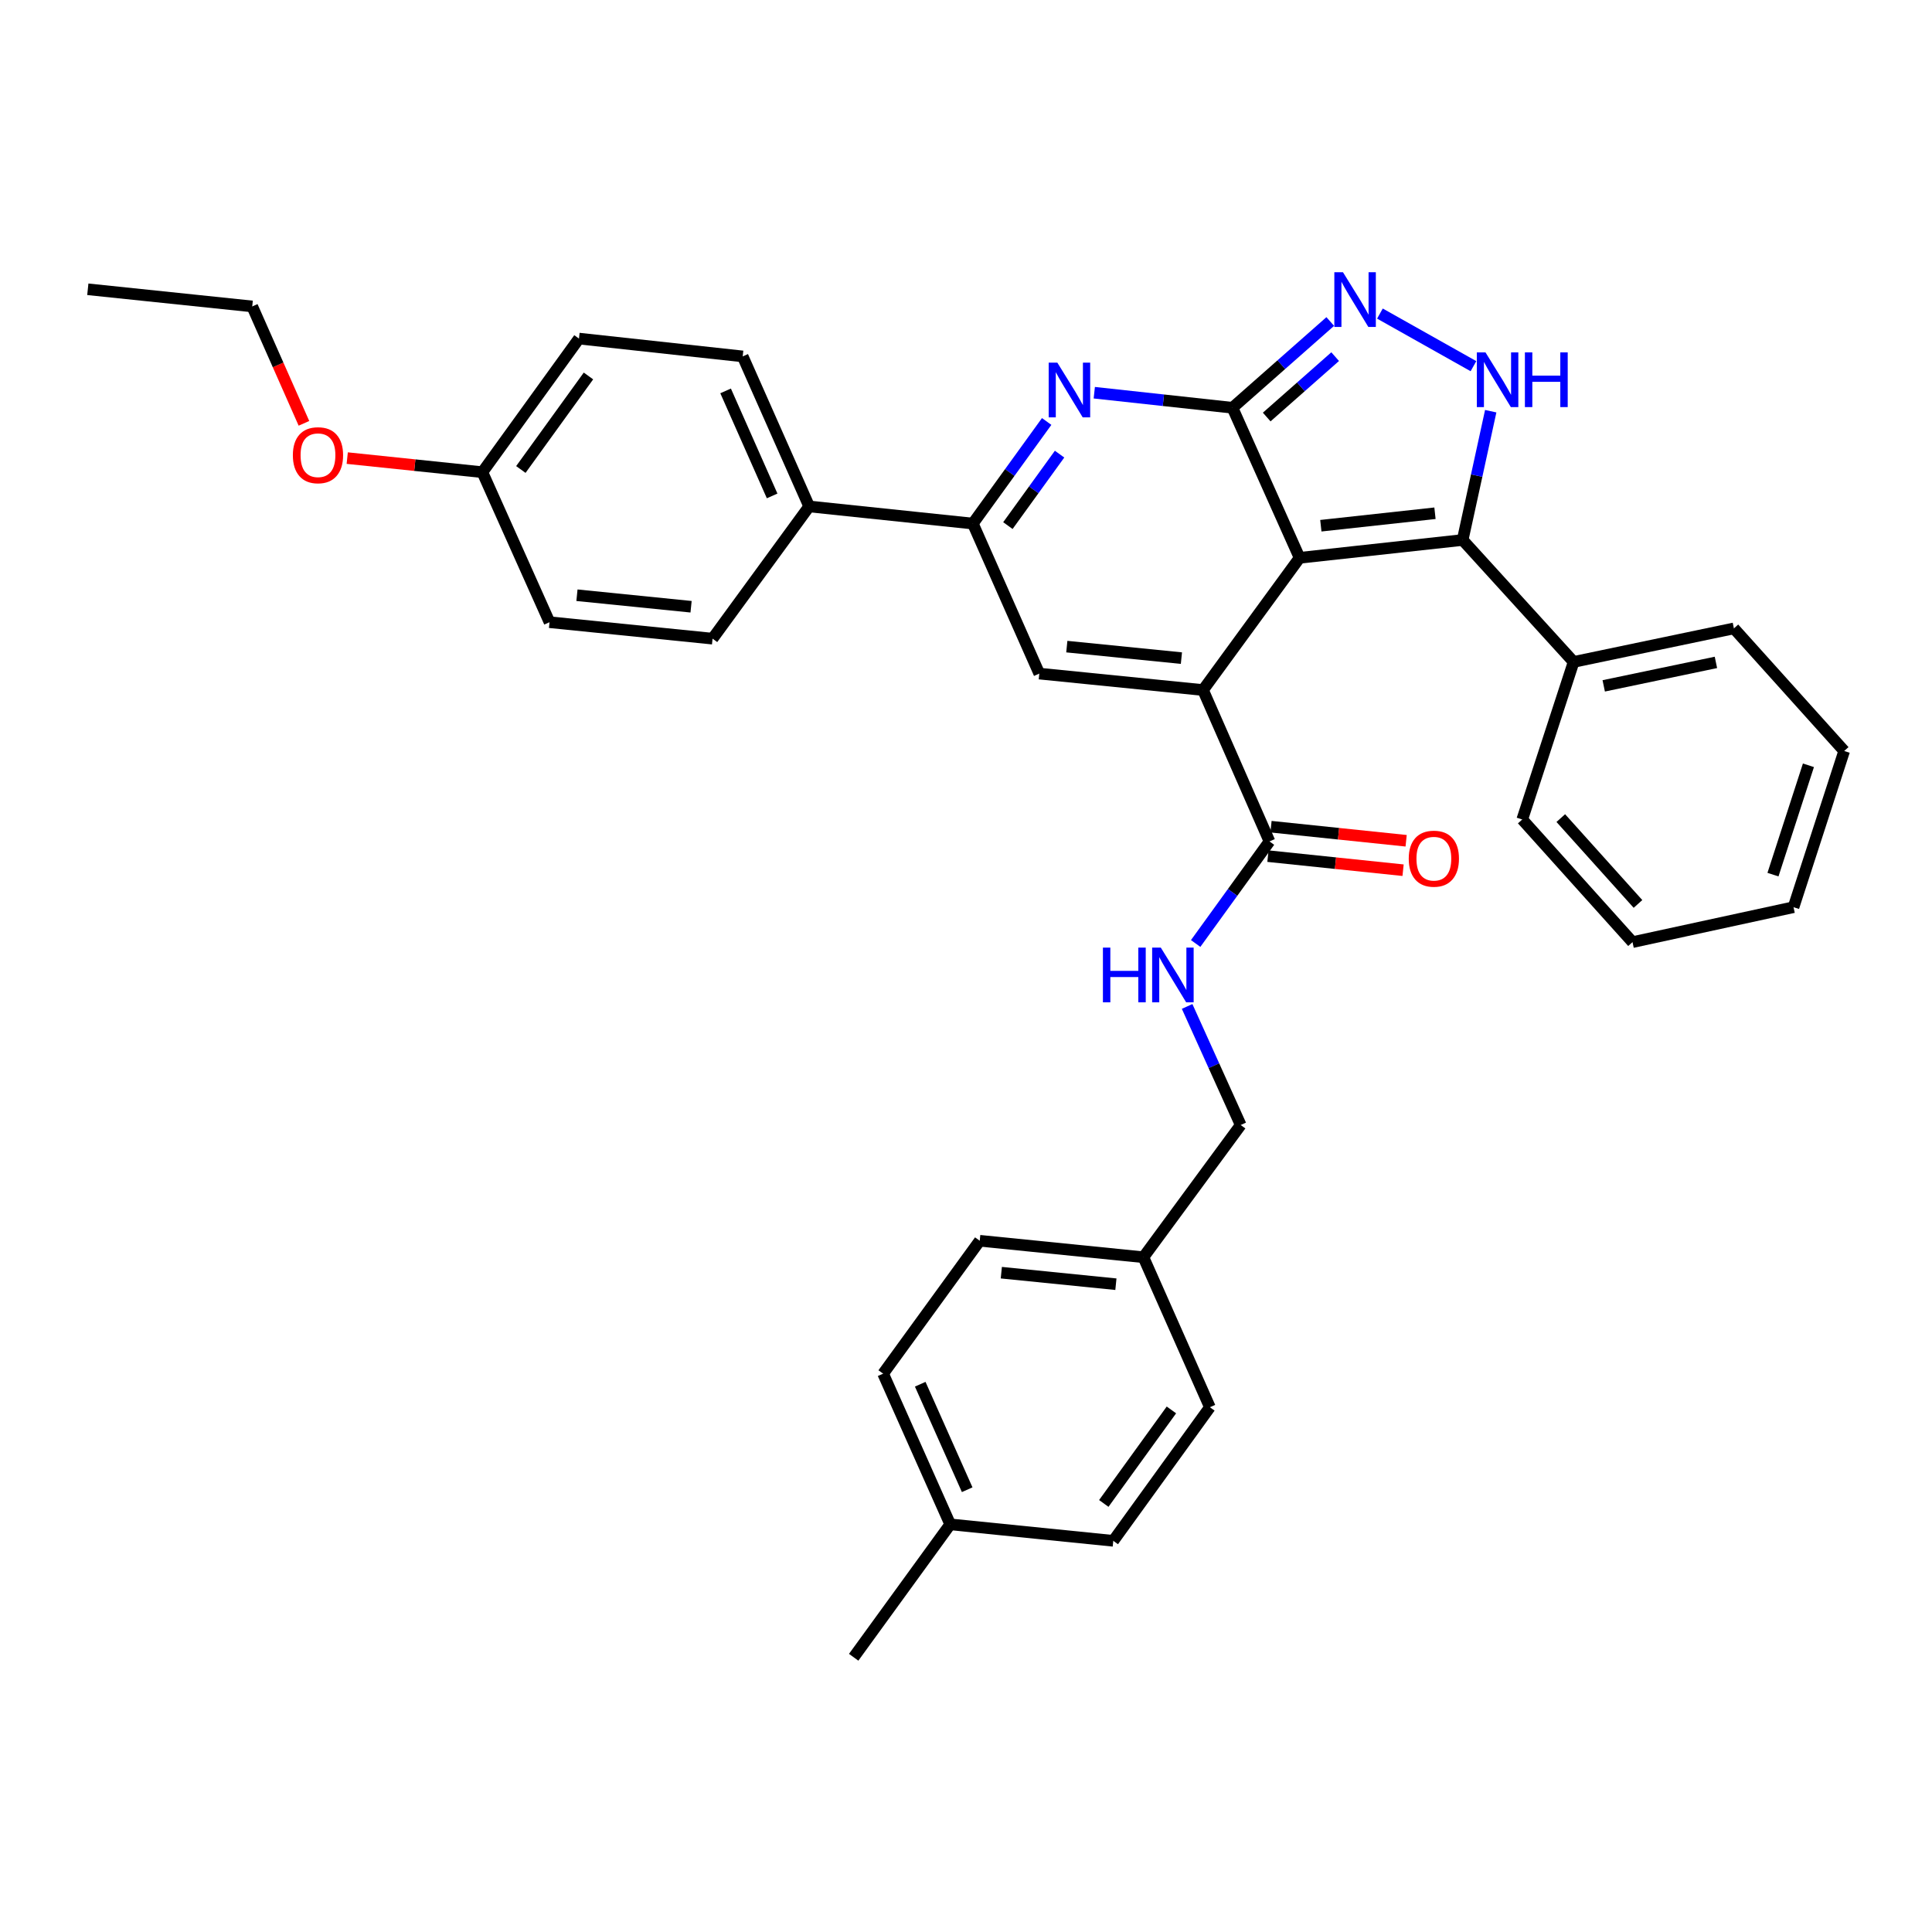 <?xml version='1.0' encoding='iso-8859-1'?>
<svg version='1.1' baseProfile='full'
              xmlns='http://www.w3.org/2000/svg'
                      xmlns:rdkit='http://www.rdkit.org/xml'
                      xmlns:xlink='http://www.w3.org/1999/xlink'
                  xml:space='preserve'
width='1000px' height='1000px' viewBox='0 0 1000 1000'>
<!-- END OF HEADER -->
<rect style='opacity:1.0;fill:#FFFFFF;stroke:none' width='1000' height='1000' x='0' y='0'> </rect>
<path class='bond-0' d='M 672.668,288.725 L 637.922,211.062' style='fill:none;fill-rule:evenodd;stroke:#000000;stroke-width:6px;stroke-linecap:butt;stroke-linejoin:miter;stroke-opacity:1' />
<path class='bond-1' d='M 672.668,288.725 L 622.68,357.162' style='fill:none;fill-rule:evenodd;stroke:#000000;stroke-width:6px;stroke-linecap:butt;stroke-linejoin:miter;stroke-opacity:1' />
<path class='bond-3' d='M 672.668,288.725 L 757.062,279.5' style='fill:none;fill-rule:evenodd;stroke:#000000;stroke-width:6px;stroke-linecap:butt;stroke-linejoin:miter;stroke-opacity:1' />
<path class='bond-3' d='M 683.663,272.114 L 742.739,265.656' style='fill:none;fill-rule:evenodd;stroke:#000000;stroke-width:6px;stroke-linecap:butt;stroke-linejoin:miter;stroke-opacity:1' />
<path class='bond-2' d='M 637.922,211.062 L 602.16,207.164' style='fill:none;fill-rule:evenodd;stroke:#000000;stroke-width:6px;stroke-linecap:butt;stroke-linejoin:miter;stroke-opacity:1' />
<path class='bond-2' d='M 602.16,207.164 L 566.399,203.265' style='fill:none;fill-rule:evenodd;stroke:#0000FF;stroke-width:6px;stroke-linecap:butt;stroke-linejoin:miter;stroke-opacity:1' />
<path class='bond-4' d='M 637.922,211.062 L 663.228,188.739' style='fill:none;fill-rule:evenodd;stroke:#000000;stroke-width:6px;stroke-linecap:butt;stroke-linejoin:miter;stroke-opacity:1' />
<path class='bond-4' d='M 663.228,188.739 L 688.534,166.415' style='fill:none;fill-rule:evenodd;stroke:#0000FF;stroke-width:6px;stroke-linecap:butt;stroke-linejoin:miter;stroke-opacity:1' />
<path class='bond-4' d='M 655.647,215.852 L 673.361,200.226' style='fill:none;fill-rule:evenodd;stroke:#000000;stroke-width:6px;stroke-linecap:butt;stroke-linejoin:miter;stroke-opacity:1' />
<path class='bond-4' d='M 673.361,200.226 L 691.075,184.6' style='fill:none;fill-rule:evenodd;stroke:#0000FF;stroke-width:6px;stroke-linecap:butt;stroke-linejoin:miter;stroke-opacity:1' />
<path class='bond-6' d='M 622.68,357.162 L 537.938,348.652' style='fill:none;fill-rule:evenodd;stroke:#000000;stroke-width:6px;stroke-linecap:butt;stroke-linejoin:miter;stroke-opacity:1' />
<path class='bond-6' d='M 611.5,340.644 L 552.18,334.687' style='fill:none;fill-rule:evenodd;stroke:#000000;stroke-width:6px;stroke-linecap:butt;stroke-linejoin:miter;stroke-opacity:1' />
<path class='bond-8' d='M 622.68,357.162 L 657.078,435.514' style='fill:none;fill-rule:evenodd;stroke:#000000;stroke-width:6px;stroke-linecap:butt;stroke-linejoin:miter;stroke-opacity:1' />
<path class='bond-35' d='M 541.754,218.156 L 522.647,244.577' style='fill:none;fill-rule:evenodd;stroke:#0000FF;stroke-width:6px;stroke-linecap:butt;stroke-linejoin:miter;stroke-opacity:1' />
<path class='bond-35' d='M 522.647,244.577 L 503.54,270.998' style='fill:none;fill-rule:evenodd;stroke:#000000;stroke-width:6px;stroke-linecap:butt;stroke-linejoin:miter;stroke-opacity:1' />
<path class='bond-35' d='M 548.434,235.059 L 535.06,253.553' style='fill:none;fill-rule:evenodd;stroke:#0000FF;stroke-width:6px;stroke-linecap:butt;stroke-linejoin:miter;stroke-opacity:1' />
<path class='bond-35' d='M 535.06,253.553 L 521.685,272.048' style='fill:none;fill-rule:evenodd;stroke:#000000;stroke-width:6px;stroke-linecap:butt;stroke-linejoin:miter;stroke-opacity:1' />
<path class='bond-5' d='M 757.062,279.5 L 764.329,246.167' style='fill:none;fill-rule:evenodd;stroke:#000000;stroke-width:6px;stroke-linecap:butt;stroke-linejoin:miter;stroke-opacity:1' />
<path class='bond-5' d='M 764.329,246.167 L 771.596,212.835' style='fill:none;fill-rule:evenodd;stroke:#0000FF;stroke-width:6px;stroke-linecap:butt;stroke-linejoin:miter;stroke-opacity:1' />
<path class='bond-11' d='M 757.062,279.5 L 814.505,342.61' style='fill:none;fill-rule:evenodd;stroke:#000000;stroke-width:6px;stroke-linecap:butt;stroke-linejoin:miter;stroke-opacity:1' />
<path class='bond-34' d='M 714.245,162.304 L 762.659,189.531' style='fill:none;fill-rule:evenodd;stroke:#0000FF;stroke-width:6px;stroke-linecap:butt;stroke-linejoin:miter;stroke-opacity:1' />
<path class='bond-7' d='M 537.938,348.652 L 503.54,270.998' style='fill:none;fill-rule:evenodd;stroke:#000000;stroke-width:6px;stroke-linecap:butt;stroke-linejoin:miter;stroke-opacity:1' />
<path class='bond-10' d='M 503.54,270.998 L 418.823,262.131' style='fill:none;fill-rule:evenodd;stroke:#000000;stroke-width:6px;stroke-linecap:butt;stroke-linejoin:miter;stroke-opacity:1' />
<path class='bond-9' d='M 657.078,435.514 L 637.975,461.931' style='fill:none;fill-rule:evenodd;stroke:#000000;stroke-width:6px;stroke-linecap:butt;stroke-linejoin:miter;stroke-opacity:1' />
<path class='bond-9' d='M 637.975,461.931 L 618.872,488.348' style='fill:none;fill-rule:evenodd;stroke:#0000FF;stroke-width:6px;stroke-linecap:butt;stroke-linejoin:miter;stroke-opacity:1' />
<path class='bond-12' d='M 656.285,443.132 L 691.257,446.773' style='fill:none;fill-rule:evenodd;stroke:#000000;stroke-width:6px;stroke-linecap:butt;stroke-linejoin:miter;stroke-opacity:1' />
<path class='bond-12' d='M 691.257,446.773 L 726.229,450.414' style='fill:none;fill-rule:evenodd;stroke:#FF0000;stroke-width:6px;stroke-linecap:butt;stroke-linejoin:miter;stroke-opacity:1' />
<path class='bond-12' d='M 657.871,427.896 L 692.843,431.537' style='fill:none;fill-rule:evenodd;stroke:#000000;stroke-width:6px;stroke-linecap:butt;stroke-linejoin:miter;stroke-opacity:1' />
<path class='bond-12' d='M 692.843,431.537 L 727.816,435.179' style='fill:none;fill-rule:evenodd;stroke:#FF0000;stroke-width:6px;stroke-linecap:butt;stroke-linejoin:miter;stroke-opacity:1' />
<path class='bond-15' d='M 614.452,520.931 L 628.319,551.617' style='fill:none;fill-rule:evenodd;stroke:#0000FF;stroke-width:6px;stroke-linecap:butt;stroke-linejoin:miter;stroke-opacity:1' />
<path class='bond-15' d='M 628.319,551.617 L 642.185,582.303' style='fill:none;fill-rule:evenodd;stroke:#000000;stroke-width:6px;stroke-linecap:butt;stroke-linejoin:miter;stroke-opacity:1' />
<path class='bond-13' d='M 418.823,262.131 L 384.417,184.477' style='fill:none;fill-rule:evenodd;stroke:#000000;stroke-width:6px;stroke-linecap:butt;stroke-linejoin:miter;stroke-opacity:1' />
<path class='bond-13' d='M 399.657,256.688 L 375.573,202.33' style='fill:none;fill-rule:evenodd;stroke:#000000;stroke-width:6px;stroke-linecap:butt;stroke-linejoin:miter;stroke-opacity:1' />
<path class='bond-14' d='M 418.823,262.131 L 368.818,330.568' style='fill:none;fill-rule:evenodd;stroke:#000000;stroke-width:6px;stroke-linecap:butt;stroke-linejoin:miter;stroke-opacity:1' />
<path class='bond-26' d='M 814.505,342.61 L 897.469,325.258' style='fill:none;fill-rule:evenodd;stroke:#000000;stroke-width:6px;stroke-linecap:butt;stroke-linejoin:miter;stroke-opacity:1' />
<path class='bond-26' d='M 830.085,355.001 L 888.16,342.855' style='fill:none;fill-rule:evenodd;stroke:#000000;stroke-width:6px;stroke-linecap:butt;stroke-linejoin:miter;stroke-opacity:1' />
<path class='bond-27' d='M 814.505,342.61 L 787.911,424.162' style='fill:none;fill-rule:evenodd;stroke:#000000;stroke-width:6px;stroke-linecap:butt;stroke-linejoin:miter;stroke-opacity:1' />
<path class='bond-19' d='M 384.417,184.477 L 299.674,175.252' style='fill:none;fill-rule:evenodd;stroke:#000000;stroke-width:6px;stroke-linecap:butt;stroke-linejoin:miter;stroke-opacity:1' />
<path class='bond-18' d='M 368.818,330.568 L 284.433,322.05' style='fill:none;fill-rule:evenodd;stroke:#000000;stroke-width:6px;stroke-linecap:butt;stroke-linejoin:miter;stroke-opacity:1' />
<path class='bond-18' d='M 357.699,314.05 L 298.629,308.087' style='fill:none;fill-rule:evenodd;stroke:#000000;stroke-width:6px;stroke-linecap:butt;stroke-linejoin:miter;stroke-opacity:1' />
<path class='bond-16' d='M 642.185,582.303 L 591.832,650.741' style='fill:none;fill-rule:evenodd;stroke:#000000;stroke-width:6px;stroke-linecap:butt;stroke-linejoin:miter;stroke-opacity:1' />
<path class='bond-21' d='M 591.832,650.741 L 626.238,728.378' style='fill:none;fill-rule:evenodd;stroke:#000000;stroke-width:6px;stroke-linecap:butt;stroke-linejoin:miter;stroke-opacity:1' />
<path class='bond-22' d='M 591.832,650.741 L 507.106,642.214' style='fill:none;fill-rule:evenodd;stroke:#000000;stroke-width:6px;stroke-linecap:butt;stroke-linejoin:miter;stroke-opacity:1' />
<path class='bond-22' d='M 577.589,664.703 L 518.281,658.734' style='fill:none;fill-rule:evenodd;stroke:#000000;stroke-width:6px;stroke-linecap:butt;stroke-linejoin:miter;stroke-opacity:1' />
<path class='bond-17' d='M 249.678,244.404 L 284.433,322.05' style='fill:none;fill-rule:evenodd;stroke:#000000;stroke-width:6px;stroke-linecap:butt;stroke-linejoin:miter;stroke-opacity:1' />
<path class='bond-25' d='M 249.678,244.404 L 214.701,240.76' style='fill:none;fill-rule:evenodd;stroke:#000000;stroke-width:6px;stroke-linecap:butt;stroke-linejoin:miter;stroke-opacity:1' />
<path class='bond-25' d='M 214.701,240.76 L 179.725,237.115' style='fill:none;fill-rule:evenodd;stroke:#FF0000;stroke-width:6px;stroke-linecap:butt;stroke-linejoin:miter;stroke-opacity:1' />
<path class='bond-37' d='M 249.678,244.404 L 299.674,175.252' style='fill:none;fill-rule:evenodd;stroke:#000000;stroke-width:6px;stroke-linecap:butt;stroke-linejoin:miter;stroke-opacity:1' />
<path class='bond-37' d='M 269.591,243.006 L 304.588,194.6' style='fill:none;fill-rule:evenodd;stroke:#000000;stroke-width:6px;stroke-linecap:butt;stroke-linejoin:miter;stroke-opacity:1' />
<path class='bond-20' d='M 491.83,789.003 L 457.101,711.009' style='fill:none;fill-rule:evenodd;stroke:#000000;stroke-width:6px;stroke-linecap:butt;stroke-linejoin:miter;stroke-opacity:1' />
<path class='bond-20' d='M 500.614,771.073 L 476.304,716.477' style='fill:none;fill-rule:evenodd;stroke:#000000;stroke-width:6px;stroke-linecap:butt;stroke-linejoin:miter;stroke-opacity:1' />
<path class='bond-29' d='M 491.83,789.003 L 441.86,857.798' style='fill:none;fill-rule:evenodd;stroke:#000000;stroke-width:6px;stroke-linecap:butt;stroke-linejoin:miter;stroke-opacity:1' />
<path class='bond-38' d='M 491.83,789.003 L 576.233,797.53' style='fill:none;fill-rule:evenodd;stroke:#000000;stroke-width:6px;stroke-linecap:butt;stroke-linejoin:miter;stroke-opacity:1' />
<path class='bond-24' d='M 626.238,728.378 L 576.233,797.53' style='fill:none;fill-rule:evenodd;stroke:#000000;stroke-width:6px;stroke-linecap:butt;stroke-linejoin:miter;stroke-opacity:1' />
<path class='bond-24' d='M 606.324,729.775 L 571.321,778.181' style='fill:none;fill-rule:evenodd;stroke:#000000;stroke-width:6px;stroke-linecap:butt;stroke-linejoin:miter;stroke-opacity:1' />
<path class='bond-23' d='M 507.106,642.214 L 457.101,711.009' style='fill:none;fill-rule:evenodd;stroke:#000000;stroke-width:6px;stroke-linecap:butt;stroke-linejoin:miter;stroke-opacity:1' />
<path class='bond-28' d='M 157.321,219.114 L 143.938,188.86' style='fill:none;fill-rule:evenodd;stroke:#FF0000;stroke-width:6px;stroke-linecap:butt;stroke-linejoin:miter;stroke-opacity:1' />
<path class='bond-28' d='M 143.938,188.86 L 130.555,158.607' style='fill:none;fill-rule:evenodd;stroke:#000000;stroke-width:6px;stroke-linecap:butt;stroke-linejoin:miter;stroke-opacity:1' />
<path class='bond-32' d='M 897.469,325.258 L 954.545,388.709' style='fill:none;fill-rule:evenodd;stroke:#000000;stroke-width:6px;stroke-linecap:butt;stroke-linejoin:miter;stroke-opacity:1' />
<path class='bond-31' d='M 787.911,424.162 L 844.988,487.646' style='fill:none;fill-rule:evenodd;stroke:#000000;stroke-width:6px;stroke-linecap:butt;stroke-linejoin:miter;stroke-opacity:1' />
<path class='bond-31' d='M 807.863,423.443 L 847.817,467.882' style='fill:none;fill-rule:evenodd;stroke:#000000;stroke-width:6px;stroke-linecap:butt;stroke-linejoin:miter;stroke-opacity:1' />
<path class='bond-30' d='M 130.555,158.607 L 45.455,149.731' style='fill:none;fill-rule:evenodd;stroke:#000000;stroke-width:6px;stroke-linecap:butt;stroke-linejoin:miter;stroke-opacity:1' />
<path class='bond-33' d='M 844.988,487.646 L 928.326,469.562' style='fill:none;fill-rule:evenodd;stroke:#000000;stroke-width:6px;stroke-linecap:butt;stroke-linejoin:miter;stroke-opacity:1' />
<path class='bond-36' d='M 954.545,388.709 L 928.326,469.562' style='fill:none;fill-rule:evenodd;stroke:#000000;stroke-width:6px;stroke-linecap:butt;stroke-linejoin:miter;stroke-opacity:1' />
<path class='bond-36' d='M 936.042,396.112 L 917.688,452.709' style='fill:none;fill-rule:evenodd;stroke:#000000;stroke-width:6px;stroke-linecap:butt;stroke-linejoin:miter;stroke-opacity:1' />
<path  class='atom-3' d='M 547.277 187.703
L 556.557 202.703
Q 557.477 204.183, 558.957 206.863
Q 560.437 209.543, 560.517 209.703
L 560.517 187.703
L 564.277 187.703
L 564.277 216.023
L 560.397 216.023
L 550.437 199.623
Q 549.277 197.703, 548.037 195.503
Q 546.837 193.303, 546.477 192.623
L 546.477 216.023
L 542.797 216.023
L 542.797 187.703
L 547.277 187.703
' fill='#0000FF'/>
<path  class='atom-5' d='M 695.13 140.915
L 704.41 155.915
Q 705.33 157.395, 706.81 160.075
Q 708.29 162.755, 708.37 162.915
L 708.37 140.915
L 712.13 140.915
L 712.13 169.235
L 708.25 169.235
L 698.29 152.835
Q 697.13 150.915, 695.89 148.715
Q 694.69 146.515, 694.33 145.835
L 694.33 169.235
L 690.65 169.235
L 690.65 140.915
L 695.13 140.915
' fill='#0000FF'/>
<path  class='atom-6' d='M 768.886 182.393
L 778.166 197.393
Q 779.086 198.873, 780.566 201.553
Q 782.046 204.233, 782.126 204.393
L 782.126 182.393
L 785.886 182.393
L 785.886 210.713
L 782.006 210.713
L 772.046 194.313
Q 770.886 192.393, 769.646 190.193
Q 768.446 187.993, 768.086 187.313
L 768.086 210.713
L 764.406 210.713
L 764.406 182.393
L 768.886 182.393
' fill='#0000FF'/>
<path  class='atom-6' d='M 789.286 182.393
L 793.126 182.393
L 793.126 194.433
L 807.606 194.433
L 807.606 182.393
L 811.446 182.393
L 811.446 210.713
L 807.606 210.713
L 807.606 197.633
L 793.126 197.633
L 793.126 210.713
L 789.286 210.713
L 789.286 182.393
' fill='#0000FF'/>
<path  class='atom-10' d='M 570.87 490.481
L 574.71 490.481
L 574.71 502.521
L 589.19 502.521
L 589.19 490.481
L 593.03 490.481
L 593.03 518.801
L 589.19 518.801
L 589.19 505.721
L 574.71 505.721
L 574.71 518.801
L 570.87 518.801
L 570.87 490.481
' fill='#0000FF'/>
<path  class='atom-10' d='M 600.83 490.481
L 610.11 505.481
Q 611.03 506.961, 612.51 509.641
Q 613.99 512.321, 614.07 512.481
L 614.07 490.481
L 617.83 490.481
L 617.83 518.801
L 613.95 518.801
L 603.99 502.401
Q 602.83 500.481, 601.59 498.281
Q 600.39 496.081, 600.03 495.401
L 600.03 518.801
L 596.35 518.801
L 596.35 490.481
L 600.83 490.481
' fill='#0000FF'/>
<path  class='atom-13' d='M 729.161 444.453
Q 729.161 437.653, 732.521 433.853
Q 735.881 430.053, 742.161 430.053
Q 748.441 430.053, 751.801 433.853
Q 755.161 437.653, 755.161 444.453
Q 755.161 451.333, 751.761 455.253
Q 748.361 459.133, 742.161 459.133
Q 735.921 459.133, 732.521 455.253
Q 729.161 451.373, 729.161 444.453
M 742.161 455.933
Q 746.481 455.933, 748.801 453.053
Q 751.161 450.133, 751.161 444.453
Q 751.161 438.893, 748.801 436.093
Q 746.481 433.253, 742.161 433.253
Q 737.841 433.253, 735.481 436.053
Q 733.161 438.853, 733.161 444.453
Q 733.161 450.173, 735.481 453.053
Q 737.841 455.933, 742.161 455.933
' fill='#FF0000'/>
<path  class='atom-26' d='M 151.586 235.617
Q 151.586 228.817, 154.946 225.017
Q 158.306 221.217, 164.586 221.217
Q 170.866 221.217, 174.226 225.017
Q 177.586 228.817, 177.586 235.617
Q 177.586 242.497, 174.186 246.417
Q 170.786 250.297, 164.586 250.297
Q 158.346 250.297, 154.946 246.417
Q 151.586 242.537, 151.586 235.617
M 164.586 247.097
Q 168.906 247.097, 171.226 244.217
Q 173.586 241.297, 173.586 235.617
Q 173.586 230.057, 171.226 227.257
Q 168.906 224.417, 164.586 224.417
Q 160.266 224.417, 157.906 227.217
Q 155.586 230.017, 155.586 235.617
Q 155.586 241.337, 157.906 244.217
Q 160.266 247.097, 164.586 247.097
' fill='#FF0000'/>
</svg>
